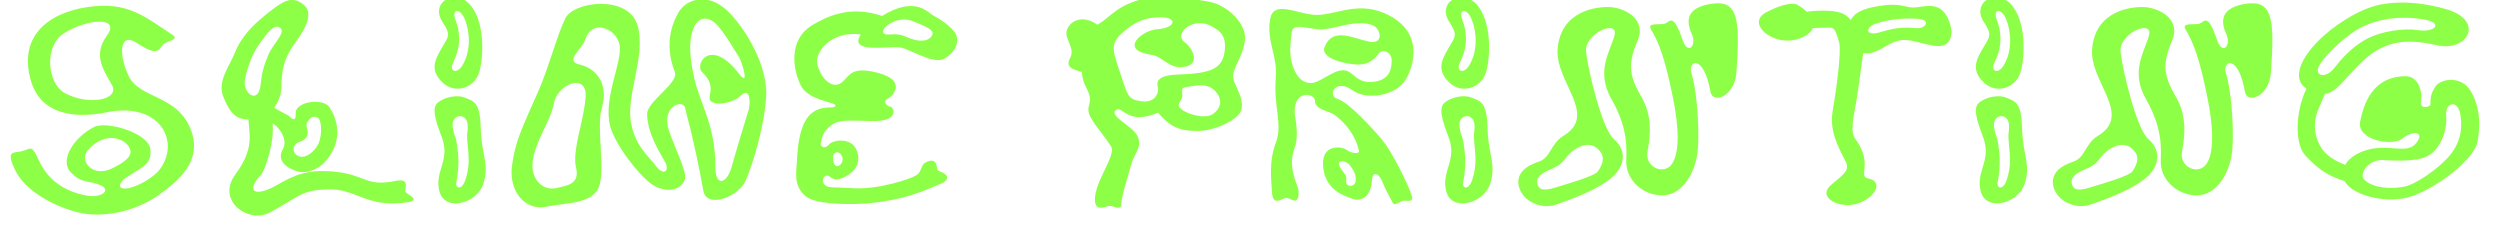 <?xml version="1.0" encoding="utf-8"?>
<!-- Generator: Adobe Illustrator 15.0.0, SVG Export Plug-In  -->
<!DOCTYPE svg PUBLIC "-//W3C//DTD SVG 1.1//EN" "http://www.w3.org/Graphics/SVG/1.1/DTD/svg11.dtd">
<svg version="1.1"
	 xmlns="http://www.w3.org/2000/svg" xmlns:xlink="http://www.w3.org/1999/xlink" xmlns:a="http://ns.adobe.com/AdobeSVGViewerExtensions/3.0/"
	 x="0px" y="0px" viewBox="-2.188 0.557 510 49"
	 overflow="visible"  xml:space="preserve" style="fill:#8eff47;">
<defs>
</defs>
<path d="M31.086,9.609c-0.725,0.696-0.725,2.842-5.365-0.29c-3.334-2.262-3.915,1.972-1.667,6.728
	c2.247,4.756,10.004,3.712,12.759,11.136c2.248,6.148-2.392,10.208-6.887,13.34c-4.712,3.248-11.309,4.582-16.167,3.364
	c-4.712-1.16-10.729-4.234-12.832-8.583c-2.102-4.35-0.217-3.422,1.522-3.944s1.812-1.334,3.262,1.856s4.277,6.264,9.859,7.25
	c2.9,0.522,5.002-1.102,2.827-2.088c-2.392-1.102-3.77-0.232-6.089-2.61c-2.538-2.61,0.725-7.25,4.64-9.28
	c2.61-1.334,11.019,1.16,11.526,4.408c0.435,3.306-1.812,3.77-5.075,5.974c-1.087,0.696-2.03,2.494,0.58,2.088
	c1.667-0.29,5.22-2.03,6.669-4.176c3.915-5.8-0.58-13.514-11.164-11.31c-2.755,0.58-12.832,2.262-15.369-6.438
	C1.581,8.333,7.163,3.287,15.573,2.011c8.337-1.276,11.744,1.972,17.398,5.626C34.566,8.681,31.812,8.913,31.086,9.609z
	 M11.005,19.526c4.857,2.668,11.309,1.392,9.642-1.624c-1.812-3.248-3.915-6.147-1.015-10.092c2.827-3.828-3.77-3.596-8.772-0.464
	C6.729,9.957,7.453,17.555,11.005,19.526z M20.575,34.954c1.595-0.754,4.205-2.146,3.842-3.712c-0.507-2.262-4.93-4.292-8.627-0.116
	C13.833,33.33,16.66,36.81,20.575,34.954z"/>
<path d="M78.791,42.03c-6.597,0.348-8.7-3.016-14.137-2.842s-5.437,1.276-11.744,4.698c-4.422,2.378-11.019-2.378-7.104-7.714
	c3.842-5.22,2.9-7.946,2.683-11.251c-3.045,0.058-4.132-2.204-5.147-4.698c-1.232-3.132,1.305-6.148,2.393-8.932
	c0.797-2.03,2.392-4.466,5.292-6.902c4.712-3.944,6.234-4.698,8.554-3.016c2.465,1.74,0.363,5.22-1.087,7.25
	c-1.45,2.03-3.262,4.292-3.262,9.454c0,1.682-0.58,3.248-1.522,4.466l2.9,1.566c0.942,0.812,1.595,1.392,1.522-0.464
	c-0.072-2.436,5.655-3.132,6.887-1.218c2.537,3.944,1.957,8.004-0.943,11.194c-1.595,1.74-4.06,2.32-5.509,1.914
	c-1.958-0.58-4.495-1.972-3.045-4.582c1.087-1.914-0.725-4.408-2.102-5.278c0.072,0.696,0.072,1.508,0,2.494
	c-0.145,2.146-1.377,6.959-2.393,8.062c-3.262,3.596-1.015,4.524,3.262,2.088c3.625-2.088,6.307-3.306,11.962-2.726
	c6.089,0.638,6.234,3.132,12.324,1.856c2.755-0.58,1.958,1.392,1.885,2.088C80.385,40.232,85.387,41.682,78.791,42.03z
	 M50.808,18.714c0.435-1.798,0.072-3.016,1.74-6.959c1.015-2.436,4.06-4.93,2.103-5.684c-1.015-0.406-2.248,1.102-3.842,3.306
	c-1.812,2.494-2.828,6.032-3.045,7.54C47.4,19.468,50.083,21.557,50.808,18.714z M58.709,32.402
	c1.595,0.696,3.552-1.276,4.132-2.668c0.725-1.798,0.58-4.756-0.217-5.162c-0.942-0.464-1.522-0.058-2.175,0.986
	c-0.58,0.928,1.45,2.958-1.667,4.002C57.549,29.966,57.187,31.764,58.709,32.402z"/>
<path d="M88.072,5.027c-2.682-4.176,2.973-7.134,5.945-3.132c2.972,3.944,2.32,11.368,1.45,13.688
	c-1.087,3.016-4.93,4.176-7.395,1.798s-1.74-4.35-0.217-6.902C89.377,7.927,89.812,7.695,88.072,5.027z M92.422,20.396
	c2.247,0.87,3.334,1.044,3.479,6.554c0.145,5.394,1.812,7.076,0.507,11.136c-1.305,4.002-7.757,5.684-8.917,1.624
	c-1.16-4.118,2.102-6.206,0.58-10.788c-0.725-2.146-2.537-6.032-1.015-7.366S91.19,19.933,92.422,20.396z M90.247,13.321
	c-0.87,1.74,0.725,2.494,1.885,0.58c1.957-3.19,1.377-7.191,0.58-9.222c-1.015-2.668-2.899-2.378-1.957,0
	C91.625,6.941,91.987,9.899,90.247,13.321z M93.22,26.081c-0.145-2.726-3.48-2.262-3.045,0.406c0.435,2.61,0.507,1.102,0.87,3.654
	c0.217,1.45,0.58,4.002-0.145,7.656c-0.218,1.102,1.087,1.798,1.885-0.638c0.797-2.494,0.725-4.292,0.435-7.018
	C92.93,27.356,93.292,27.704,93.22,26.081z"/>
<path d="M107.719,18.946c2.03-4.64,3.915-11.715,5.437-14.673c1.812-3.538,12.904-4.756,14.716,1.45
	c1.812,6.264-2.464,14.21-1.305,20.01c0.942,4.814,3.625,6.728,4.93,8.526c1.812,2.436,2.9,1.044,2.03-0.58
	c-0.942-1.74-3.697-5.858-3.697-9.918c0-2.494,6.452-6.264,5.655-8.468c-2.103-5.452-0.797-9.57,0.797-12.295
	c1.595-2.668,5.944-4.002,9.859-0.29c3.915,3.712,8.337,11.483,7.974,17.516c-0.362,6.09-2.755,13.978-4.205,17.226
	c-1.45,3.248-7.975,5.8-8.627,1.972c-0.942-5.336-1.812-9.048-2.682-12.76c-0.363-1.334-0.652-2.436-1.015-4.06
	c-0.435-1.972-4.93-0.29-3.334,4.524c1.087,3.306,3.842,8.642,3.262,10.092c-1.015,2.552-4.35,2.61-6.814,0.87
	c-2.538-1.798-7.395-7.946-8.41-11.773c-1.522-5.858,2.683-13.34,1.885-16.762c-0.798-3.364-5.655-5.046-6.887-1.102
	c-0.725,2.262-4.422,4.524-1.232,5.278c4.06,0.928,5.8,4.756,4.567,8.7s0.652,11.948-0.508,15.892
	c-1.16,3.944-6.742,3.538-10.874,4.408c-4.132,0.87-7.757-2.958-6.959-8.526C103.007,29.27,103.949,27.472,107.719,18.946z
	 M111.706,38.84c1.305-0.406,4.495-0.522,3.625-4.06c-0.87-3.538,1.667-9.744,1.958-14.558c0.29-4.814-5.872-2.61-6.524,1.624
	c-0.435,2.842-3.77,7.598-4.277,11.542C105.979,37.1,108.589,39.768,111.706,38.84z M139.471,16.626
	c1.16,5.104,4.277,9.454,4.277,17.922c0,4.292,2.393,3.479,3.335,0c0.797-2.9,2.682-9.106,3.479-11.658
	c0.435-1.856,0.073-4.408-1.45-2.958c-1.885,1.798-4.64,1.856-5.365,1.682c-2.972-0.696,1.087-2.784-2.682-6.322
	c-1.667-1.566,1.667-7.308,7.54,0.348c2.102,2.726,0.725-1.914,0.072-3.248c-1.377-2.146-2.755-4.698-4.567-6.728
	c-1.45-1.624-3.77-2.088-4.857,0.754C138.167,9.203,138.602,12.799,139.471,16.626z"/>
<path d="M173.403,7.579c-6.09-0.812-9.497,3.712-8.844,6.148c0.725,2.842,2.899,4.93,4.712,3.828s1.667-3.712,7.612-2.146
	c5.945,1.566,3.19,4.698,2.03,5.278c-1.16,0.58-0.145,1.566,0.508,1.624c0.652,0.058,1.595,2.204-1.45,2.784
	c-3.044,0.58-8.192-0.696-10.367,0.87s-2.03,2.784-2.32,3.654s0.797,1.45,1.595,0.464c0.797-0.986,4.495-1.624,5.654,1.044
	c1.16,2.668-0.435,4.582-2.465,5.568c-2.03,0.986-2.32,0.232-3.189-0.232c-0.87-0.464-1.667,0.928-0.87,1.74
	s1.377,0.464,6.089,0.754c4.785,0.29,12.179-1.972,13.049-2.958c0.87-0.986,0.435-2.204,2.32-2.61
	c1.595-0.348,1.377,1.392,1.595,1.798c0.217,0.406,2.103,0.696,1.958,1.682s-1.522,1.218-4.205,2.378
	c-1.377,0.58-6.452,2.61-13.846,2.9c-3.117,0.116-8.989,0-10.802-1.566c-2.61-2.204-1.885-4.872-1.74-7.772s0.652-7.308,2.972-9.164
	s4.785-0.696,4.857-1.566c0.073-0.696-5.582-0.986-7.104-4.118c-1.522-3.132-2.754-9.396,2.683-12.47
	c2.392-1.334,7.104-4.002,13.919-1.682c2.61-1.624,6.379-3.132,9.352-0.87c2.103,1.624,2.32,1.102,4.785,3.422
	c2.465,2.262,0.725,5.046-1.522,6.206c-2.102,1.102-6.742-1.798-8.554-2.262c-1.74-0.464-6.959,0.638-8.554-0.638
	C172.678,9.203,172.895,8.449,173.403,7.579z M167.748,32.75c0.073,3.016,2.393,1.392,1.885-0.174
	C169.198,31.3,167.821,31.242,167.748,32.75z M178.042,7.289c0.725,0.812,2.175-0.348,4.712,0.812
	c2.465,1.102,4.35,0.986,5.147-0.232c0.798-1.218-1.45-1.972-3.77-2.958C180.797,3.519,177.317,6.419,178.042,7.289z"/>
<path d="M229.954,0.619c3.406-1.044,12.323-0.406,15.44,0.522c3.117,0.928,6.814,4.408,6.38,7.656
	c-0.508,4.06-3.189,6.09-2.175,8.468c0.725,1.74,1.957,3.77,1.449,5.684c-0.507,2.03-5.364,4.176-8.264,4.292
	c-3.407,0.116-5.944-0.232-8.7-3.712c-6.234,2.668-7.321-1.45-8.554-0.58c-1.74,1.218,3.335,3.248,4.35,5.394
	c1.015,2.204-0.652,3.538-1.232,5.568s-2.102,6.902-2.102,8.294c0,1.392-1.595,0.348-2.32,0.348c-0.725,0-2.9,1.334-3.045-1.044
	c-0.218-3.828,4.495-9.337,3.262-11.136c-2.755-4.176-5.147-6.032-4.495-8.236c0.87-2.958-1.16-3.248-1.45-6.902
	c-1.015-0.348-3.625-0.696-2.393-2.842c1.16-2.088-1.232-3.828-0.652-5.684s3.189-3.306,6.234-1.102
	C224.443,3.983,225.241,2.069,229.954,0.619z M227.053,6.999c-2.393,2.03-2.465,3.248-1.305,6.67
	c2.175,6.438,1.885,7.076,4.858,7.54c2.972,0.464,3.697-1.914,3.406-2.9c-0.725-2.378,2.828-2.494,4.35-2.552
	c6.525-0.232,8.845-1.218,9.279-4.756c0.29-2.204-0.217-3.712-2.029-4.698c-4.06-2.9-8.555,1.102-6.162,2.842
	c1.885,1.392,3.407,4.872-0.58,5.104c-2.682,0.174-3.987-2.204-6.09-2.494c-6.959-0.986-1.885-5.046,1.016-5.22
	c4.494-0.29,4.422-3.132-1.088-2.32C230.678,4.505,229.01,5.317,227.053,6.999z M239.522,23.296
	c1.377,0.754,4.277,1.508,5.728,0.522c1.377-0.928,2.247-2.726,0.507-4.64c-1.667-1.856-4.132-1.102-5.944-0.87
	c-1.739,0.232-0.146,1.334-1.159,2.784C237.927,22.136,238.217,22.542,239.522,23.296z"/>
<path d="M258.083,29.676c1.45-3.828-0.507-7.134,0-13.34c0.362-4.466-1.957-7.366-1.159-11.89c0.652-3.828,5.074-1.218,8.916-0.87
	c3.843,0.348,8.555-2.842,14.354-0.348c7.975,3.422,6.307,10.382,4.35,13.629c-1.958,3.248-7.975,4.234-10.874,2.088
	c-3.407-2.494-5.22,1.16-2.973,1.798c2.247,0.638,7.395,6.322,9.135,8.41c1.739,2.088,5.292,8.932,6.017,11.484
	c0.362,1.334-1.16,0.754-1.812,0.87c-0.652,0.116-1.667,1.218-2.103,0.406c-0.435-0.812-1.595-2.842-2.102-4.234
	c-0.508-1.392-2.03-2.784-2.175-0.116c-0.146,2.668-1.812,4.292-3.987,3.538s-5.582-2.03-5.945-6.67
	c-0.362-4.64,3.915-4.002,4.785-3.306c0.87,0.696,2.683,0.928,2.537,0.232c-0.652-3.016-2.609-5.626-5.002-7.366
	c-1.16-0.87-3.987-0.986-3.987-2.9c0-1.508-4.35-2.378-4.132,2.552c0.072,1.044,0.942,4.408,0,7.018
	c-1.595,4.408,0.725,7.424,0.797,8.932c0.072,3.248-1.595,1.334-2.465,1.334s-2.827,1.972-2.972-1.276
	C257.212,37.564,256.56,33.678,258.083,29.676z M261.2,12.741c0.58,2.842,1.958,4.698,3.915,4.756s4.495-2.61,6.67-2.61
	s2.465,2.668,6.017,2.378s3.915-2.726,3.915-4.408c0-1.682-1.885-2.494-2.683-1.334c-0.798,1.16-2.103,2.262-4.35,2.204
	s-7.539-1.218-6.67-3.538c1.596-4.176,5.728-1.856,8.989-1.16c3.263,0.696,2.465-2.668,0.87-3.306
	c-3.552-1.45-8.264,1.102-11.164,0.812c-3.335-0.348-5.22-1.276-5.437,0.87C261.127,9.145,260.837,10.943,261.2,12.741z
	 M272.437,37.506c-0.146,1.392,1.957,1.218,1.957-0.174s-0.435-2.03-1.232-3.074s-3.117-1.334-1.812,0.696
	C272.074,36.114,272.582,36.114,272.437,37.506z"/>
<path d="M293.462,5.027c-2.682-4.176,2.973-7.134,5.944-3.132c2.973,3.944,2.32,11.368,1.45,13.688
	c-1.087,3.016-4.93,4.176-7.395,1.798s-1.739-4.35-0.218-6.902C294.767,7.927,295.203,7.695,293.462,5.027z M297.812,20.396
	c2.248,0.87,3.335,1.044,3.48,6.554c0.145,5.394,1.812,7.076,0.507,11.136c-1.305,4.002-7.757,5.684-8.917,1.624
	c-1.159-4.118,2.103-6.206,0.58-10.788c-0.725-2.146-2.537-6.032-1.015-7.366S296.58,19.933,297.812,20.396z M295.637,13.321
	c-0.87,1.74,0.726,2.494,1.885,0.58c1.958-3.19,1.378-7.191,0.58-9.222c-1.015-2.668-2.899-2.378-1.957,0
	C297.015,6.941,297.377,9.899,295.637,13.321z M298.61,26.081c-0.146-2.726-3.479-2.262-3.045,0.406
	c0.435,2.61,0.508,1.102,0.87,3.654c0.217,1.45,0.58,4.002-0.146,7.656c-0.217,1.102,1.088,1.798,1.885-0.638
	c0.798-2.494,0.726-4.292,0.436-7.018C298.32,27.356,298.682,27.704,298.61,26.081z"/>
<path d="M352.04,15.351c-0.362,4.988-4.857,6.438-5.292,3.944c-1.378-7.888-4.785-6.438-3.843-3.654
	c0.87,2.552,1.596,9.686,1.306,14.906c-0.29,5.046-3.117,9.802-7.178,9.859c-4.06,0.058-7.611-3.132-7.467-7.134
	c0.073-2.436,0.362-6.612-2.972-12.412c-3.335-5.8-0.29-9.744,0.58-13.107c0.869-3.364-6.235-0.406-5.8,3.422
	c0.435,3.886,3.262,15.66,5.654,17.748c2.32,1.972,2.827,5.162-0.652,8.062c-2.247,1.856-6.234,3.654-11.236,5.336
	c-2.61,0.87-5.292-0.406-6.38-1.682c-1.595-1.856-2.465-5.336,2.899-7.076c2.538-0.812,2.393-3.654,5.147-5.336
	c7.104-4.292-1.885-11.078-1.232-17.805c0.725-7.83,8.192-8.584,10.802-8.41c2.609,0.174,7.539,2.262,5.438,7.018
	c-2.103,4.814-1.45,7.308,0.797,11.194c2.247,3.828,1.957,7.771,1.305,11.193c-0.652,3.306,3.48,5.046,5.075,2.436
	c1.449-2.378,1.377-7.308,0-13.862c-1.45-7.076-2.61-10.498-4.35-13.397c-0.942-1.566,1.812-0.87,2.827-1.218
	c1.015-0.348,1.667-2.378,3.625,3.422c1.015,3.016,2.972,1.16,1.812-1.392c-1.159-2.552-1.159-5.336,4.133-6.09
	S352.837,4.331,352.04,15.351z M324.492,31.822c-0.798-1.276-2.393-2.552-5.075-0.986c-2.682,1.566-1.885,2.9-5.219,4.234
	c-2.755,1.102-2.973,2.204-2.755,3.016c0.217,0.812,0.725,1.682,3.77,0.696c1.812-0.58,7.901-2.262,8.555-3.248
	C324.492,34.49,325.216,33.04,324.492,31.822z"/>
<path d="M393.944,9.899c-2.175,0.406-5.799-1.45-8.191-1.16s-3.479,1.74-5.8,2.494c-0.652,0.232-1.377,0.29-2.029,0.116
	c-0.436,2.668-0.653,4.988-1.306,9.164c-0.725,4.35-1.449,6.786-0.29,8.41c3.771,5.22,0.29,7.598,2.683,8.062
	c2.973,0.58,1.522,3.77-2.103,5.046c-3.624,1.276-8.481-1.102-5.654-3.654c2.03-1.856,4.06-2.842,3.117-4.756
	c-1.595-3.19-3.407-6.322-2.683-10.498c0.726-4.176,1.812-12.122,1.306-13.92c-1.016-3.596-1.088-3.016-3.987-2.958
	c-0.58,0-1.016,0-1.378,0.058c-0.58,1.508-3.77,3.132-6.959,2.32c-3.407-0.87-5.728-3.886-2.537-5.568
	c3.189-1.682,5.509-2.03,6.379-1.508c0.726,0.406,1.378,0.928,1.885,1.392c3.19-0.406,6.308-0.232,7.612,0.522
	c0.58,0.348,1.015,0.754,1.377,1.16c0.942-1.798,3.19-2.552,7.032-3.016c3.553-0.348,4.277,0.638,6.162,0.464
	c1.957-0.174,4.785-1.16,6.38,1.798S396.046,9.493,393.944,9.899z M389.45,4.447c-2.393-0.29-6.09-0.058-8.989,0.928
	c-2.175,0.754-2.247,2.784,1.16,1.682s5.582-0.87,7.249-0.754C390.537,6.419,391.769,4.737,389.45,4.447z"/>
<path d="M402.501,5.027c-2.682-4.176,2.973-7.134,5.944-3.132c2.973,3.944,2.32,11.368,1.45,13.688
	c-1.087,3.016-4.93,4.176-7.395,1.798s-1.739-4.35-0.218-6.902C403.806,7.927,404.242,7.695,402.501,5.027z M406.851,20.396
	c2.248,0.87,3.335,1.044,3.48,6.554c0.145,5.394,1.812,7.076,0.507,11.136c-1.305,4.002-7.757,5.684-8.917,1.624
	c-1.159-4.118,2.103-6.206,0.58-10.788c-0.725-2.146-2.537-6.032-1.015-7.366S405.619,19.933,406.851,20.396z M404.676,13.321
	c-0.87,1.74,0.726,2.494,1.885,0.58c1.958-3.19,1.378-7.191,0.58-9.222c-1.015-2.668-2.899-2.378-1.957,0
	C406.054,6.941,406.417,9.899,404.676,13.321z M407.649,26.081c-0.146-2.726-3.479-2.262-3.045,0.406
	c0.435,2.61,0.508,1.102,0.87,3.654c0.217,1.45,0.58,4.002-0.146,7.656c-0.217,1.102,1.088,1.798,1.885-0.638
	c0.798-2.494,0.726-4.292,0.436-7.018C407.359,27.356,407.721,27.704,407.649,26.081z"/>
<path d="M461.078,15.351c-0.362,4.988-4.857,6.438-5.292,3.944c-1.378-7.888-4.785-6.438-3.843-3.654
	c0.87,2.552,1.596,9.686,1.306,14.906c-0.29,5.046-3.117,9.802-7.178,9.859c-4.06,0.058-7.611-3.132-7.467-7.134
	c0.073-2.436,0.362-6.612-2.972-12.412c-3.335-5.8-0.29-9.744,0.58-13.107c0.869-3.364-6.235-0.406-5.8,3.422
	c0.435,3.886,3.262,15.66,5.654,17.748c2.32,1.972,2.827,5.162-0.652,8.062c-2.247,1.856-6.234,3.654-11.236,5.336
	c-2.61,0.87-5.292-0.406-6.38-1.682c-1.595-1.856-2.465-5.336,2.899-7.076c2.538-0.812,2.393-3.654,5.147-5.336
	c7.104-4.292-1.885-11.078-1.232-17.805c0.725-7.83,8.192-8.584,10.802-8.41c2.609,0.174,7.539,2.262,5.438,7.018
	c-2.103,4.814-1.45,7.308,0.797,11.194c2.247,3.828,1.957,7.771,1.305,11.193c-0.652,3.306,3.48,5.046,5.075,2.436
	c1.449-2.378,1.377-7.308,0-13.862c-1.45-7.076-2.61-10.498-4.35-13.397c-0.942-1.566,1.812-0.87,2.827-1.218
	c1.015-0.348,1.667-2.378,3.625,3.422c1.015,3.016,2.972,1.16,1.812-1.392c-1.159-2.552-1.159-5.336,4.133-6.09
	S461.875,4.331,461.078,15.351z M433.53,31.822c-0.798-1.276-2.393-2.552-5.075-0.986c-2.682,1.566-1.885,2.9-5.219,4.234
	c-2.755,1.102-2.973,2.204-2.755,3.016c0.217,0.812,0.725,1.682,3.77,0.696c1.812-0.58,7.901-2.262,8.555-3.248
	C433.53,34.49,434.254,33.04,433.53,31.822z"/>
<path d="M503.273,29.27c-0.58,3.77-8.191,9.454-13.267,11.252c-5.074,1.798-11.744-0.058-13.556-2.494
	c-0.146-0.174-0.218-0.348-0.29-0.522c-3.045-0.928-5.147-2.088-8.047-5.22c-2.32-2.494-1.958-9.28,0.217-13.629
	c-3.262-2.204-0.725-6.496,2.103-9.454c3.045-3.19,8.555-6.844,12.977-7.714c5.147-0.986,10.004,0,13.194,0.87
	c8.264,2.262,4.712,8.874-1.668,7.424c-6.379-1.45-10.946-0.986-15.73,3.828c-3.48,3.479-4.857,5.857-7.104,6.09l-1.522,3.596
	c-1.016,2.9-0.508,5.626,1.015,7.772c1.16,1.566,3.189,2.552,4.64,3.132c0.725-1.334,2.319-2.494,4.712-3.132
	c4.495-1.16,7.902,1.044,9.787-1.334c1.885-2.436-0.87-2.552-2.827-0.928c-1.958,1.682-9.353,0.348-8.627-3.422
	c1.015-5.394,3.697-9.28,9.279-9.28c2.972,0,3.479,3.886,3.117,5.278c-0.29,1.45,1.957,1.102,1.957,0.406
	c0-0.638-0.145-1.914,1.015-3.596c1.088-1.624,5.293-2.262,7.178,0.928C503.708,22.369,503.853,25.558,503.273,29.27z
	 M473.913,14.539c1.306-1.624,3.48-4.408,7.032-6.206c2.755-1.392,7.177-2.088,10.222-1.624c3.407,0.522,5.438-1.566,0.652-2.262
	c-4.784-0.696-8.844,0-12.179,1.624c-2.899,1.392-6.814,5.104-8.337,7.25C469.346,16.104,472.173,16.743,473.913,14.539z
	 M499.721,23.935c-0.508-3.19-3.117-2.436-2.9,0.116c0.29,2.552-0.725,5.626-2.464,7.366c-1.668,1.682-4.205,2.146-10.439,1.798
	c-2.537-0.116-4.133,1.856-4.133,3.19s3.335,3.132,8.337,2.262c2.61-0.464,7.104-3.77,9.062-5.974
	C499.141,30.546,500.374,27.762,499.721,23.935z"/>
</svg>
